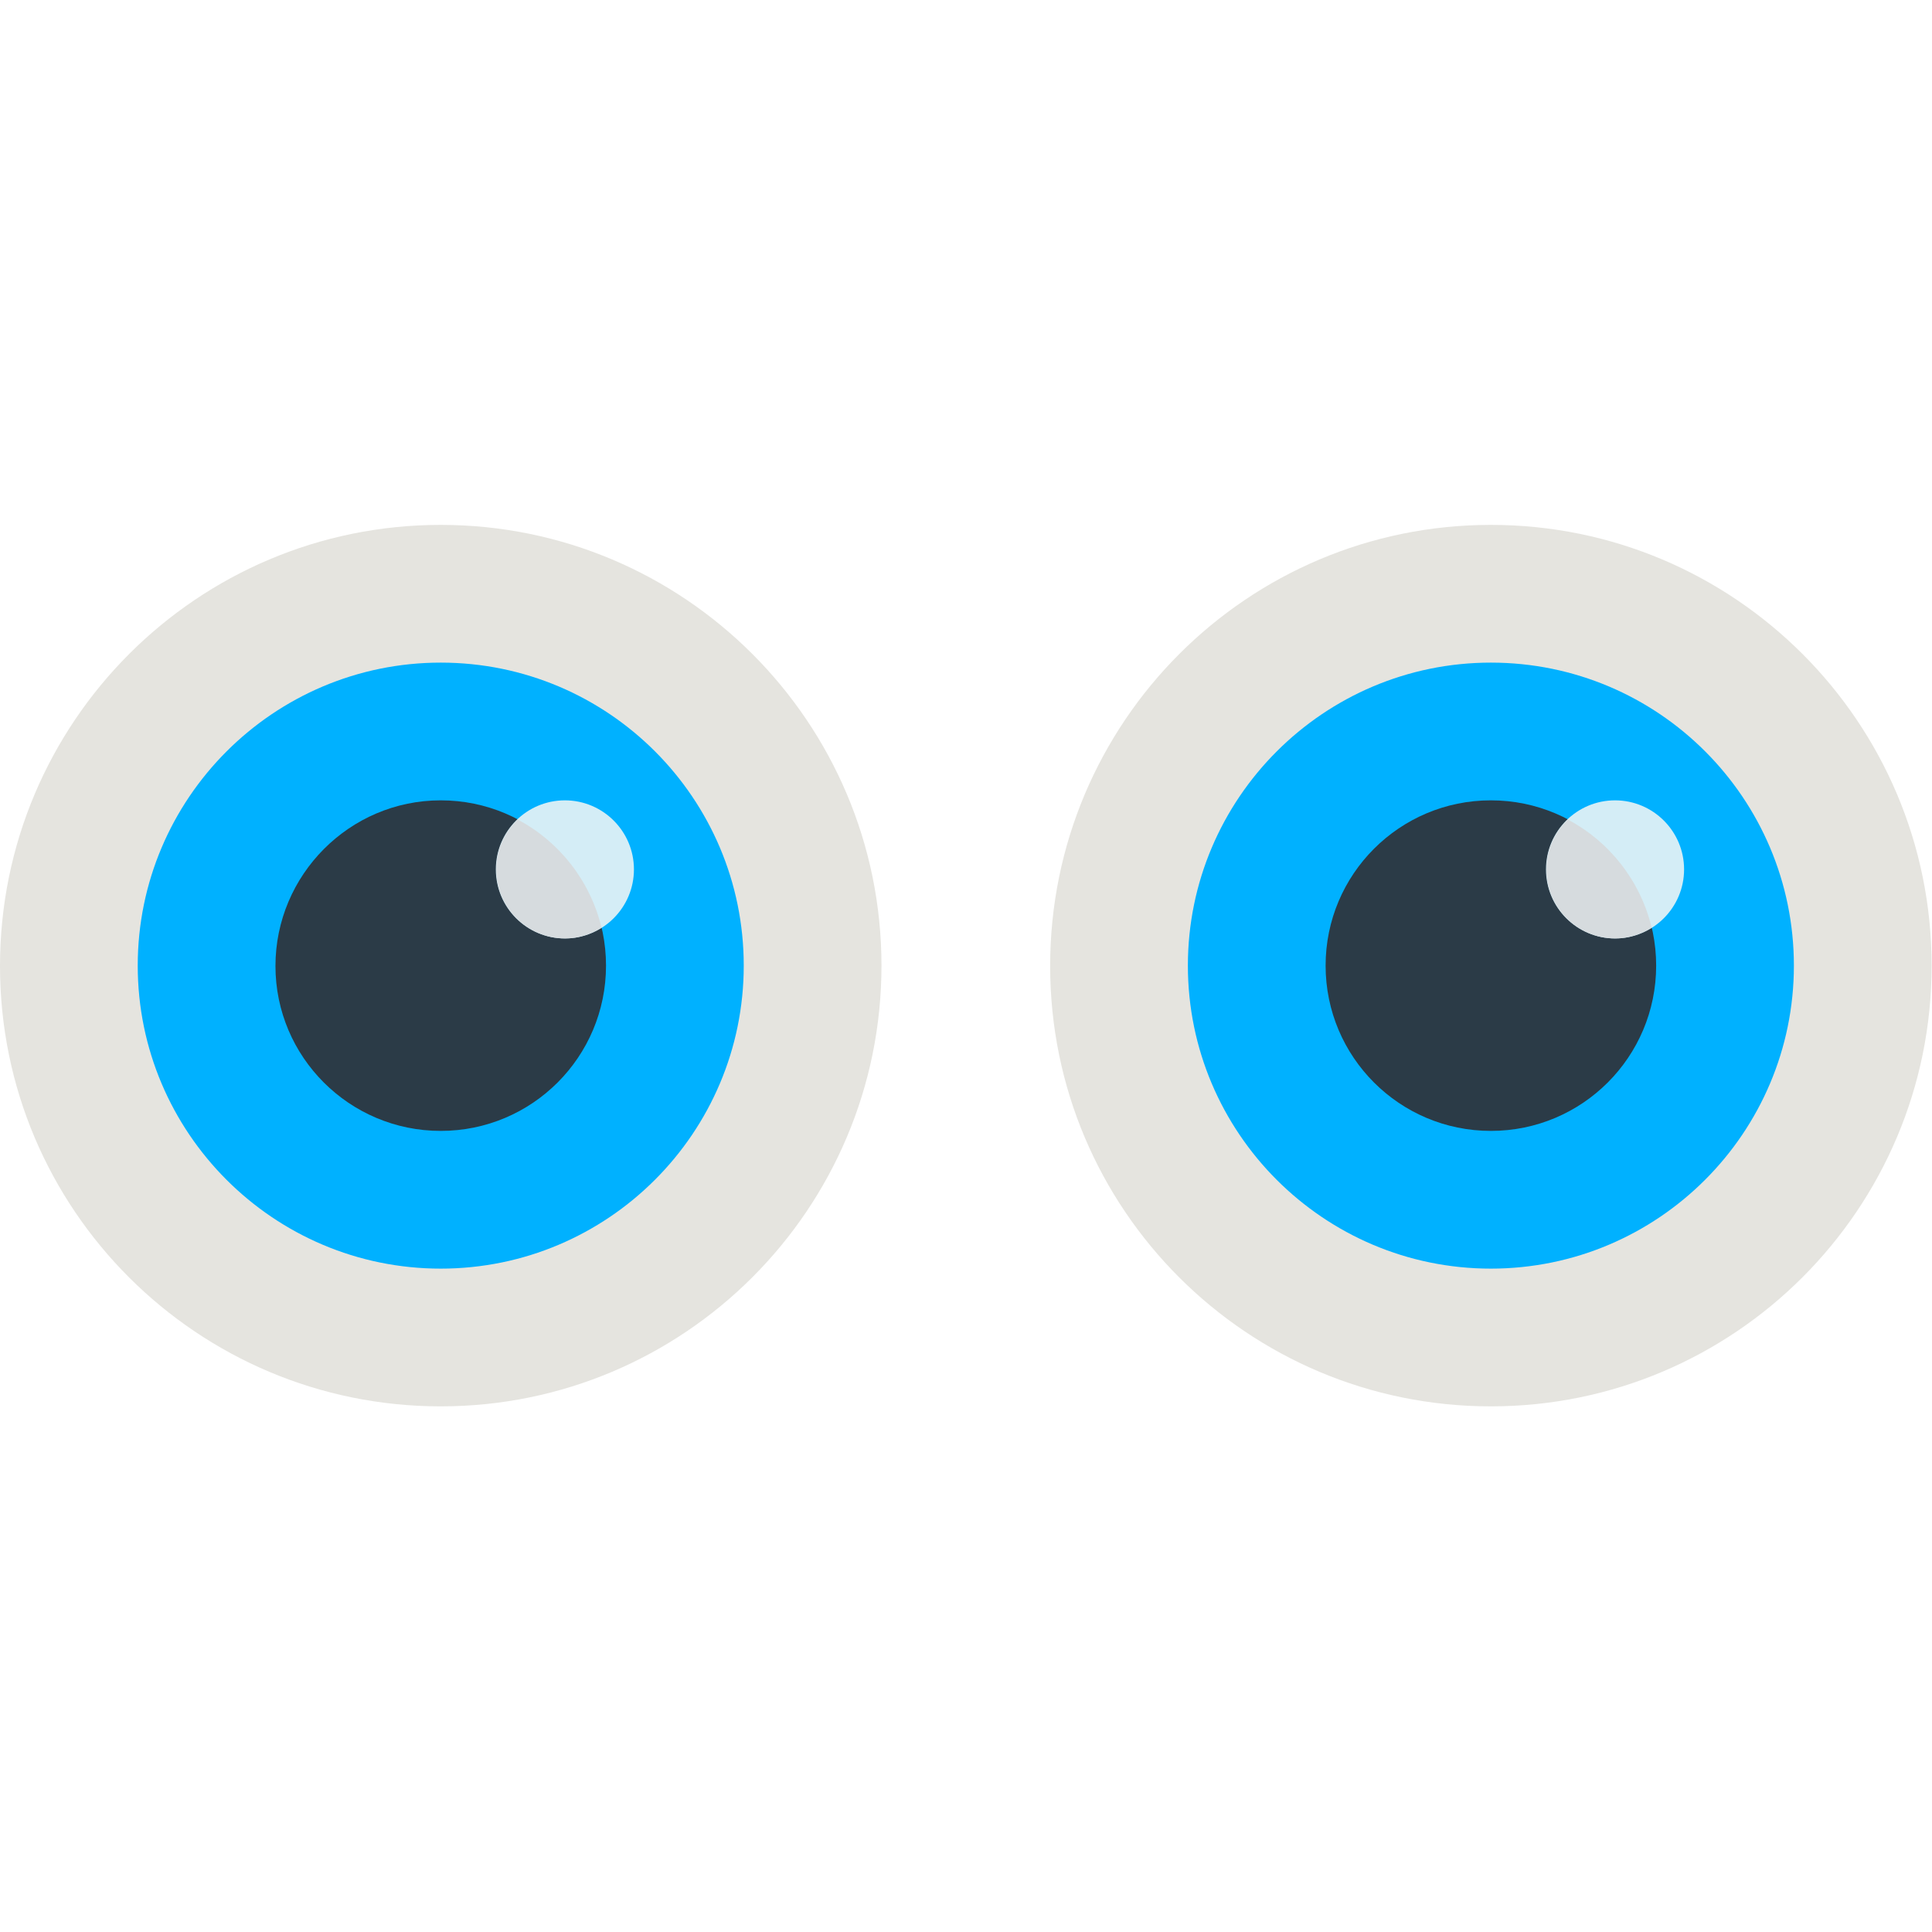 <?xml version="1.0" encoding="utf-8"?>
<svg width="800px" height="800px" viewBox="0 0 512 512" xmlns="http://www.w3.org/2000/svg" xmlns:xlink="http://www.w3.org/1999/xlink" aria-hidden="true" role="img" class="iconify iconify--fxemoji" preserveAspectRatio="xMidYMid meet"><path fill="#E5E4DF" d="M116.8 139.1c64.5 0 116.8 52.3 116.8 116.8s-52.3 116.8-116.8 116.8S0 320.5 0 256c0-64.6 52.3-116.9 116.8-116.9z"></path><path fill="#00B1FF" d="M116.8 175.6c44.4 0 80.3 36 80.3 80.3s-36 80.3-80.3 80.3s-80.3-36-80.3-80.3s36-80.3 80.3-80.3z"></path><path fill="#2B3B47" d="M116.8 212.1c24.2 0 43.8 19.6 43.8 43.8s-19.6 43.8-43.8 43.8S73 280.1 73 256s19.6-43.9 43.8-43.9z"></path><path fill="#D4EDF6" d="M149.7 212.1c10.1 0 18.3 8.2 18.3 18.3c0 10.1-8.2 18.3-18.3 18.3c-10.1 0-18.3-8.2-18.3-18.3c0-10.1 8.2-18.3 18.3-18.3z"></path><path fill="#D6DBDE" d="M159.4 245.8c-3-12.4-11.2-22.8-22.2-28.6c-3.5 3.3-5.7 8-5.7 13.2c0 10.1 8.2 18.3 18.3 18.3c3.5 0 6.8-1.1 9.6-2.9z"></path><path fill="#E5E4DF" d="M395.1 139.1c64.5 0 116.8 52.3 116.8 116.8s-52.3 116.8-116.8 116.8S278.3 320.5 278.3 256c0-64.6 52.3-116.9 116.8-116.9z"></path><path fill="#00B1FF" d="M395.1 175.6c44.4 0 80.3 36 80.3 80.3s-36 80.3-80.3 80.3s-80.3-36-80.3-80.3s36-80.3 80.3-80.3z"></path><path fill="#2B3B47" d="M395.1 212.1c24.2 0 43.8 19.6 43.8 43.8s-19.6 43.8-43.8 43.8s-43.8-19.6-43.8-43.8s19.6-43.8 43.8-43.8z"></path><path fill="#D4EDF6" d="M428 212.1c10.1 0 18.3 8.2 18.3 18.3c0 10.1-8.2 18.3-18.3 18.3s-18.3-8.2-18.3-18.3c0-10.1 8.2-18.3 18.3-18.3z"></path><path fill="#D6DBDE" d="M437.7 245.8c-3-12.4-11.2-22.8-22.2-28.6c-3.5 3.3-5.7 8-5.7 13.2c0 10.1 8.2 18.3 18.3 18.3c3.4 0 6.8-1.1 9.6-2.9z"></path></svg>